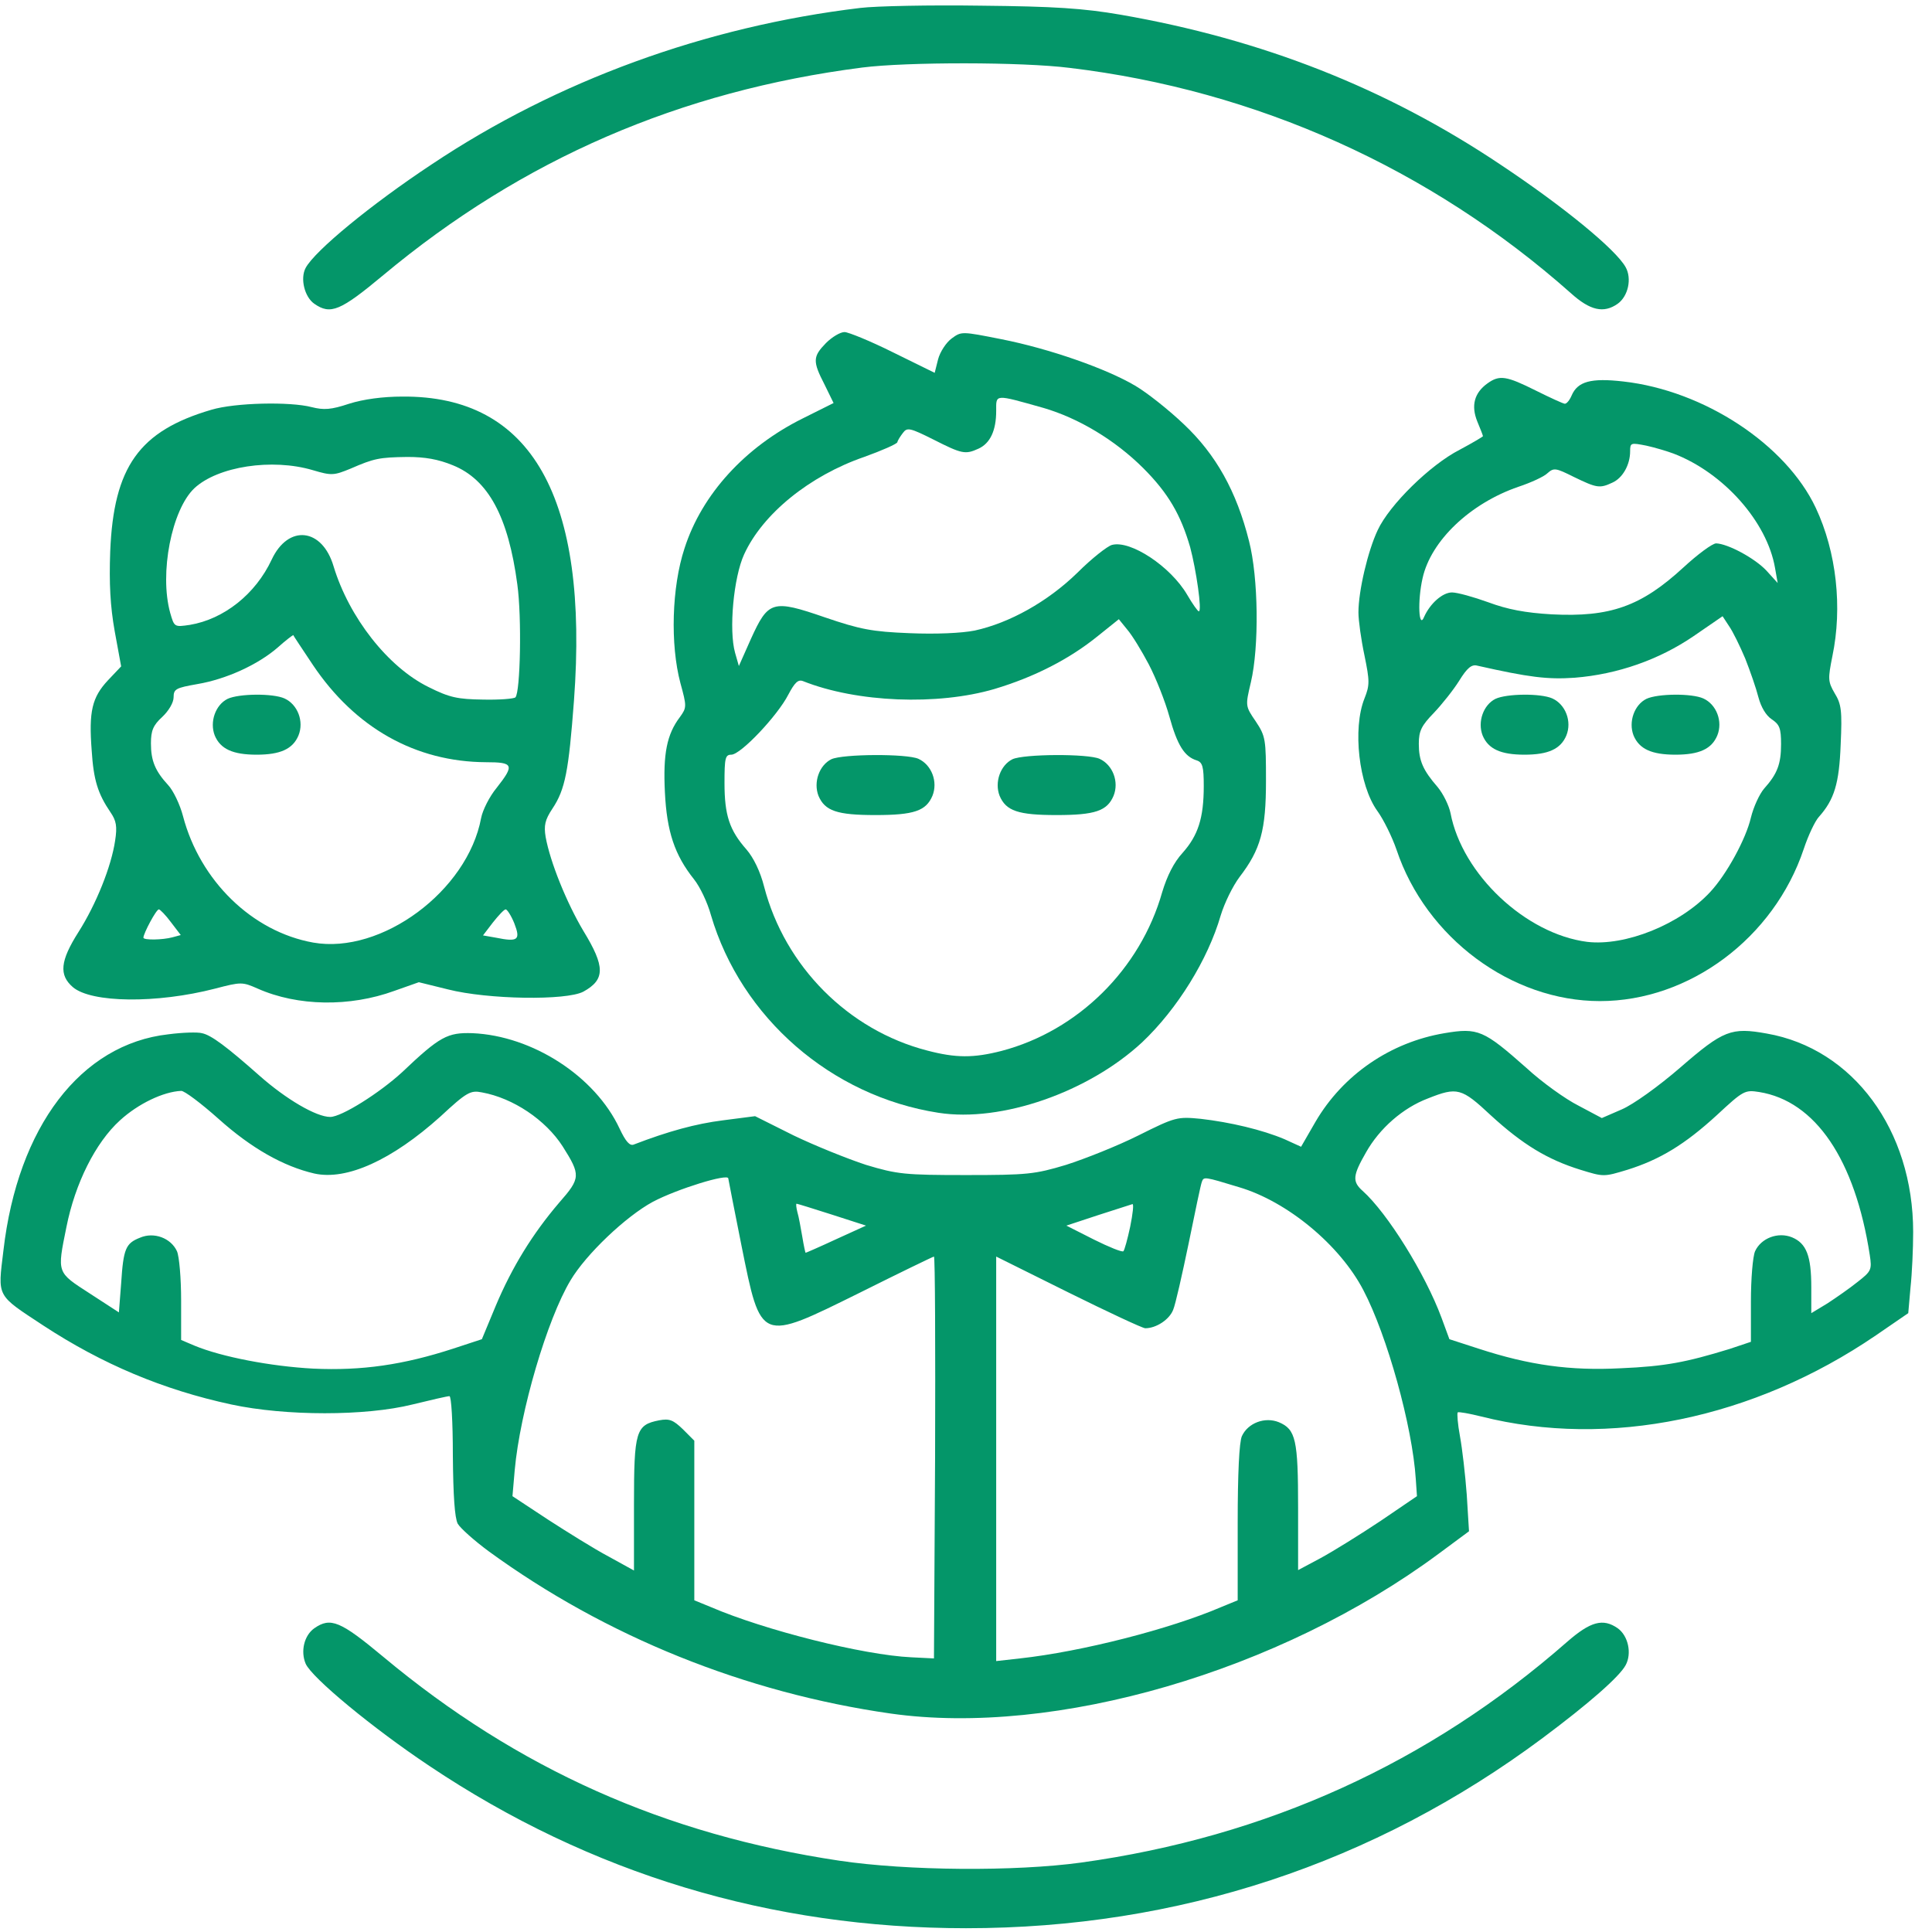 <svg width="48" height="48" viewBox="0 0 48 48" fill="none" xmlns="http://www.w3.org/2000/svg">
<g clip-path="url(#clip0_90_498)">
<path d="M21.375 0.197C17.531 0.656 13.838 2.006 10.734 4.078C9.216 5.081 7.819 6.234 7.594 6.656C7.453 6.919 7.566 7.378 7.809 7.547C8.212 7.828 8.456 7.725 9.525 6.834C12.975 3.956 16.894 2.259 21.422 1.678C22.528 1.537 25.397 1.537 26.578 1.687C31.209 2.241 35.531 4.181 39.028 7.284C39.506 7.716 39.844 7.791 40.191 7.547C40.453 7.359 40.547 6.919 40.388 6.637C40.144 6.197 38.841 5.128 37.275 4.087C34.434 2.184 31.35 0.975 27.844 0.366C26.916 0.206 26.194 0.159 24.375 0.141C23.109 0.122 21.759 0.15 21.375 0.197Z" fill="#049669"/>
<path d="M20.522 8.522C20.194 8.859 20.185 8.972 20.485 9.553L20.71 10.013L19.941 10.397C18.507 11.11 17.438 12.281 17.007 13.622C16.688 14.588 16.65 16.013 16.904 16.969C17.063 17.55 17.063 17.578 16.894 17.813C16.566 18.244 16.472 18.731 16.519 19.678C16.566 20.663 16.763 21.244 17.241 21.844C17.391 22.031 17.578 22.425 17.663 22.735C18.413 25.285 20.654 27.235 23.316 27.647C24.882 27.891 27.047 27.131 28.378 25.894C29.25 25.069 30.01 23.841 30.328 22.744C30.422 22.434 30.628 22.013 30.797 21.788C31.322 21.103 31.453 20.625 31.453 19.397C31.453 18.375 31.444 18.291 31.2 17.925C30.938 17.541 30.938 17.541 31.078 16.95C31.285 16.069 31.266 14.353 31.032 13.444C30.722 12.206 30.207 11.288 29.41 10.538C29.035 10.181 28.491 9.75 28.2 9.581C27.488 9.159 26.072 8.663 24.882 8.428C23.888 8.231 23.888 8.231 23.644 8.409C23.503 8.513 23.354 8.747 23.307 8.925L23.222 9.263L22.191 8.756C21.628 8.475 21.075 8.25 20.982 8.25C20.878 8.25 20.672 8.372 20.522 8.522ZM25.922 10.134C26.794 10.388 27.703 10.931 28.407 11.634C29.025 12.253 29.335 12.788 29.569 13.594C29.719 14.156 29.869 15.188 29.785 15.188C29.757 15.188 29.625 15 29.494 14.775C29.082 14.072 28.088 13.416 27.628 13.538C27.516 13.566 27.122 13.875 26.766 14.231C26.025 14.953 25.078 15.478 24.216 15.666C23.888 15.731 23.25 15.759 22.594 15.731C21.666 15.694 21.375 15.638 20.494 15.338C19.191 14.888 19.088 14.925 18.657 15.872L18.357 16.547L18.263 16.219C18.104 15.656 18.225 14.344 18.488 13.772C18.947 12.769 20.11 11.822 21.469 11.353C21.91 11.194 22.275 11.034 22.294 10.988C22.303 10.941 22.369 10.838 22.435 10.753C22.538 10.613 22.613 10.631 23.194 10.922C23.897 11.278 23.982 11.297 24.31 11.147C24.6 11.016 24.75 10.697 24.75 10.21C24.75 9.788 24.694 9.788 25.922 10.134ZM28.538 16.5C28.716 16.838 28.95 17.428 29.053 17.803C29.25 18.516 29.428 18.797 29.729 18.891C29.878 18.938 29.907 19.05 29.907 19.528C29.907 20.325 29.766 20.756 29.382 21.188C29.166 21.422 28.997 21.759 28.875 22.163C28.332 24.084 26.775 25.613 24.882 26.11C24.188 26.288 23.747 26.288 23.035 26.1C21.075 25.594 19.5 24.009 18.985 22.031C18.891 21.656 18.722 21.309 18.544 21.103C18.122 20.625 18 20.25 18 19.453C18 18.834 18.019 18.75 18.169 18.75C18.404 18.75 19.322 17.775 19.585 17.259C19.744 16.959 19.828 16.875 19.95 16.922C21.291 17.456 23.297 17.531 24.703 17.119C25.707 16.819 26.578 16.369 27.282 15.797L27.797 15.384L28.003 15.638C28.125 15.778 28.36 16.163 28.538 16.5Z" fill="#049669"/>
<path d="M20.654 18.863C20.354 19.012 20.204 19.434 20.335 19.772C20.494 20.147 20.794 20.25 21.75 20.25C22.707 20.25 23.007 20.147 23.166 19.772C23.307 19.425 23.147 19.003 22.819 18.853C22.529 18.722 20.935 18.731 20.654 18.863Z" fill="#049669"/>
<path d="M25.154 18.863C24.854 19.012 24.704 19.434 24.835 19.772C24.994 20.147 25.294 20.25 26.25 20.25C27.207 20.25 27.507 20.147 27.666 19.772C27.807 19.425 27.647 19.003 27.319 18.853C27.029 18.722 25.435 18.731 25.154 18.863Z" fill="#049669"/>
<path d="M36.956 9.525C36.628 9.76 36.544 10.078 36.703 10.472C36.778 10.65 36.844 10.819 36.844 10.838C36.844 10.847 36.581 11.006 36.263 11.175C35.531 11.55 34.519 12.544 34.228 13.172C33.984 13.688 33.75 14.681 33.75 15.216C33.75 15.413 33.816 15.891 33.9 16.285C34.031 16.922 34.031 17.025 33.9 17.353C33.6 18.103 33.76 19.51 34.219 20.147C34.369 20.353 34.584 20.785 34.697 21.113C35.428 23.297 37.547 24.872 39.75 24.872C41.972 24.872 44.072 23.306 44.813 21.094C44.925 20.756 45.094 20.4 45.188 20.297C45.572 19.866 45.694 19.472 45.731 18.497C45.769 17.663 45.75 17.494 45.581 17.222C45.413 16.931 45.413 16.866 45.525 16.303C45.778 15.094 45.628 13.716 45.113 12.619C44.372 11.044 42.338 9.703 40.331 9.478C39.525 9.385 39.197 9.478 39.047 9.825C39 9.938 38.925 10.031 38.878 10.031C38.841 10.031 38.513 9.881 38.156 9.703C37.425 9.338 37.256 9.31 36.956 9.525ZM41.578 11.269C42.825 11.747 43.903 12.966 44.1 14.11L44.166 14.485L43.885 14.175C43.594 13.866 42.928 13.51 42.638 13.5C42.544 13.5 42.178 13.772 41.822 14.1C40.772 15.066 40.003 15.338 38.55 15.263C37.894 15.225 37.453 15.141 36.975 14.963C36.609 14.831 36.206 14.719 36.075 14.719C35.841 14.719 35.531 14.991 35.381 15.328C35.25 15.647 35.213 14.935 35.344 14.363C35.55 13.435 36.525 12.506 37.725 12.094C38.035 11.991 38.363 11.841 38.447 11.756C38.606 11.616 38.653 11.625 39.103 11.85C39.666 12.122 39.741 12.141 40.059 11.991C40.313 11.878 40.5 11.55 40.5 11.213C40.5 10.997 40.519 10.997 40.903 11.072C41.119 11.119 41.428 11.213 41.578 11.269ZM43.359 16.36C43.481 16.669 43.631 17.1 43.688 17.325C43.753 17.569 43.875 17.775 44.016 17.869C44.213 18 44.25 18.094 44.25 18.488C44.25 18.985 44.156 19.228 43.828 19.594C43.716 19.725 43.566 20.044 43.5 20.316C43.378 20.841 42.9 21.722 42.488 22.163C41.738 22.969 40.378 23.513 39.431 23.4C37.903 23.203 36.328 21.722 36.038 20.203C36 20.016 35.859 19.725 35.719 19.556C35.353 19.135 35.25 18.9 35.25 18.478C35.25 18.16 35.316 18.028 35.625 17.71C35.822 17.503 36.113 17.138 36.253 16.913C36.45 16.594 36.563 16.5 36.703 16.538C37.988 16.828 38.447 16.885 39.122 16.838C40.191 16.753 41.222 16.388 42.075 15.806L42.797 15.31L42.956 15.553C43.05 15.685 43.228 16.05 43.359 16.36Z" fill="#049669"/>
<path d="M37.154 17.363C36.854 17.512 36.704 17.934 36.835 18.272C36.975 18.609 37.285 18.75 37.876 18.75C38.466 18.75 38.776 18.609 38.916 18.272C39.057 17.925 38.897 17.503 38.569 17.353C38.279 17.222 37.435 17.231 37.154 17.363Z" fill="#049669"/>
<path d="M40.904 17.363C40.604 17.512 40.454 17.934 40.585 18.272C40.725 18.609 41.035 18.75 41.626 18.75C42.216 18.75 42.526 18.609 42.666 18.272C42.807 17.925 42.647 17.503 42.319 17.353C42.029 17.222 41.185 17.231 40.904 17.363Z" fill="#049669"/>
<path d="M8.672 10.031C8.222 10.181 8.044 10.19 7.744 10.115C7.21 9.975 5.841 10.003 5.25 10.181C3.46 10.706 2.822 11.596 2.738 13.706C2.71 14.493 2.738 15.056 2.85 15.684L3.01 16.556L2.681 16.903C2.288 17.325 2.203 17.671 2.278 18.646C2.325 19.378 2.428 19.715 2.747 20.184C2.888 20.39 2.916 20.531 2.86 20.887C2.766 21.525 2.391 22.462 1.95 23.156C1.491 23.878 1.463 24.225 1.81 24.525C2.269 24.918 3.891 24.937 5.344 24.562C5.991 24.393 6.019 24.393 6.403 24.562C7.397 25.003 8.691 25.021 9.797 24.618L10.406 24.403L11.128 24.581C12.122 24.834 14.072 24.862 14.494 24.637C15.038 24.337 15.038 24.018 14.494 23.128C14.081 22.434 13.669 21.421 13.556 20.793C13.51 20.512 13.538 20.371 13.725 20.09C14.044 19.612 14.128 19.153 14.26 17.409C14.635 12.356 13.21 9.825 9.994 9.853C9.516 9.853 9.028 9.918 8.672 10.031ZM11.25 11.559C12.131 11.915 12.628 12.834 12.853 14.521C12.966 15.337 12.928 17.193 12.806 17.325C12.769 17.362 12.403 17.39 12 17.381C11.372 17.371 11.175 17.334 10.65 17.071C9.638 16.575 8.672 15.337 8.288 14.071C8.006 13.115 7.163 13.021 6.75 13.903C6.347 14.765 5.56 15.384 4.716 15.525C4.331 15.581 4.331 15.581 4.228 15.225C3.956 14.24 4.266 12.665 4.828 12.131C5.41 11.587 6.76 11.381 7.772 11.681C8.241 11.821 8.297 11.812 8.71 11.643C9.291 11.39 9.422 11.362 10.125 11.353C10.556 11.353 10.885 11.409 11.25 11.559ZM7.772 16.518C8.822 18.084 10.322 18.928 12.075 18.937C12.76 18.937 12.788 19.003 12.338 19.575C12.16 19.79 11.991 20.128 11.953 20.325C11.616 22.134 9.478 23.718 7.781 23.418C6.263 23.146 4.969 21.881 4.547 20.278C4.472 19.987 4.303 19.64 4.181 19.509C3.853 19.153 3.75 18.9 3.75 18.468C3.75 18.15 3.806 18.018 4.031 17.812C4.191 17.662 4.313 17.456 4.313 17.325C4.313 17.118 4.369 17.09 4.903 16.996C5.616 16.875 6.403 16.518 6.9 16.087C7.097 15.909 7.275 15.778 7.285 15.778C7.285 15.787 7.51 16.125 7.772 16.518ZM4.247 22.912L4.491 23.231L4.285 23.287C4.041 23.353 3.563 23.362 3.563 23.296C3.563 23.193 3.881 22.593 3.947 22.593C3.975 22.593 4.116 22.734 4.247 22.912ZM12.778 22.94C12.938 23.353 12.872 23.409 12.319 23.296L12 23.24L12.244 22.921C12.385 22.743 12.525 22.593 12.563 22.593C12.6 22.593 12.703 22.753 12.778 22.94Z" fill="#049669"/>
<path d="M5.654 17.363C5.354 17.512 5.204 17.934 5.335 18.272C5.475 18.609 5.785 18.75 6.375 18.75C6.966 18.75 7.275 18.609 7.416 18.272C7.557 17.925 7.397 17.503 7.069 17.353C6.779 17.222 5.935 17.231 5.654 17.363Z" fill="#049669"/>
<path d="M4.182 25.697C2.007 25.941 0.441 27.994 0.085 31.069C-0.056 32.24 -0.103 32.156 1.079 32.934C2.541 33.891 4.05 34.528 5.747 34.894C7.097 35.184 9.085 35.184 10.247 34.894C10.707 34.781 11.119 34.687 11.166 34.687C11.213 34.687 11.251 35.325 11.251 36.159C11.26 37.172 11.297 37.706 11.372 37.856C11.438 37.969 11.785 38.278 12.141 38.541C15.047 40.659 18.516 42.056 22.125 42.572C26.213 43.153 31.8 41.522 35.738 38.606L36.497 38.044L36.441 37.134C36.404 36.637 36.329 35.99 36.272 35.681C36.216 35.381 36.197 35.119 36.216 35.09C36.244 35.072 36.507 35.119 36.807 35.194C39.966 35.99 43.566 35.25 46.604 33.178L47.41 32.625L47.466 31.987C47.504 31.64 47.532 31.022 47.532 30.609C47.532 28.078 46.041 26.053 43.894 25.678C43.013 25.519 42.816 25.594 41.747 26.522C41.194 27 40.575 27.441 40.294 27.562L39.797 27.778L39.216 27.469C38.897 27.309 38.307 26.887 37.922 26.531C36.863 25.594 36.722 25.528 35.888 25.669C34.547 25.894 33.366 26.7 32.682 27.872L32.325 28.491L31.913 28.303C31.36 28.069 30.563 27.881 29.832 27.797C29.25 27.741 29.204 27.75 28.285 28.209C27.76 28.472 26.954 28.791 26.485 28.941C25.707 29.175 25.519 29.194 24 29.194C22.482 29.194 22.294 29.175 21.516 28.941C21.057 28.791 20.241 28.462 19.716 28.209L18.76 27.731L17.963 27.834C17.288 27.919 16.604 28.106 15.751 28.434C15.647 28.481 15.544 28.359 15.394 28.041C14.785 26.737 13.229 25.734 11.738 25.669C11.119 25.65 10.932 25.744 9.985 26.644C9.422 27.159 8.485 27.75 8.204 27.75C7.857 27.75 7.107 27.309 6.45 26.728C5.644 26.015 5.25 25.715 5.016 25.669C4.913 25.64 4.538 25.65 4.182 25.697ZM5.429 27.797C6.244 28.528 7.041 28.978 7.81 29.156C8.616 29.334 9.741 28.819 10.941 27.741C11.597 27.131 11.691 27.084 11.972 27.14C12.751 27.281 13.557 27.825 13.979 28.481C14.429 29.194 14.429 29.269 13.894 29.878C13.229 30.656 12.722 31.481 12.319 32.437L11.972 33.272L11.26 33.506C10.022 33.909 8.991 34.059 7.782 34.003C6.732 33.947 5.504 33.712 4.829 33.431L4.5 33.291V32.306C4.5 31.762 4.454 31.219 4.397 31.087C4.247 30.759 3.825 30.6 3.479 30.75C3.122 30.89 3.066 31.022 3.01 31.884L2.954 32.606L2.232 32.137C1.407 31.603 1.416 31.64 1.65 30.487C1.866 29.4 2.372 28.387 2.982 27.834C3.432 27.422 4.06 27.122 4.5 27.103C4.575 27.094 4.997 27.412 5.429 27.797ZM37.041 27.712C37.829 28.434 38.447 28.809 39.263 29.062C39.844 29.241 39.844 29.241 40.435 29.062C41.241 28.809 41.86 28.434 42.657 27.703C43.313 27.094 43.35 27.075 43.707 27.131C45.104 27.356 46.088 28.809 46.454 31.181C46.51 31.547 46.491 31.584 46.154 31.847C45.957 32.006 45.619 32.24 45.404 32.381L45.001 32.625V31.978C45.001 31.2 44.879 30.89 44.522 30.741C44.175 30.6 43.754 30.759 43.604 31.087C43.547 31.219 43.501 31.772 43.501 32.334V33.337L42.966 33.516C41.897 33.844 41.372 33.947 40.266 33.994C39.01 34.059 37.997 33.919 36.732 33.506L36.01 33.272L35.813 32.737C35.41 31.65 34.472 30.14 33.854 29.587C33.591 29.353 33.61 29.203 33.938 28.631C34.276 28.031 34.857 27.525 35.475 27.291C36.207 27 36.31 27.028 37.041 27.712ZM18.094 29.278C18.094 29.297 18.244 30.047 18.422 30.947C18.91 33.365 18.872 33.347 21.357 32.119C22.351 31.622 23.185 31.219 23.204 31.219C23.232 31.219 23.241 33.469 23.232 36.206L23.204 41.203L22.641 41.175C21.441 41.119 18.994 40.5 17.663 39.928L17.25 39.759V37.781V35.794L16.969 35.512C16.726 35.278 16.632 35.24 16.379 35.287C15.797 35.4 15.751 35.55 15.751 37.378V39.019L15.122 38.672C14.766 38.484 14.091 38.062 13.613 37.753L12.732 37.172L12.788 36.525C12.919 35.072 13.594 32.775 14.175 31.809C14.56 31.162 15.544 30.225 16.219 29.859C16.819 29.541 18.094 29.147 18.094 29.278ZM30.779 29.494C31.988 29.85 33.291 30.937 33.872 32.053C34.463 33.178 35.091 35.437 35.175 36.75L35.204 37.172L34.294 37.791C33.788 38.128 33.122 38.541 32.813 38.709L32.251 39.009V37.462C32.251 35.766 32.194 35.512 31.772 35.334C31.425 35.194 31.004 35.353 30.854 35.681C30.788 35.831 30.75 36.609 30.75 37.837V39.759L30.338 39.928C29.072 40.472 26.879 41.034 25.341 41.203L24.75 41.269V36.244V31.219L26.541 32.109C27.526 32.597 28.388 33 28.454 33C28.726 33 29.054 32.784 29.147 32.541C29.204 32.409 29.372 31.659 29.532 30.89C29.691 30.112 29.832 29.428 29.86 29.362C29.907 29.231 29.916 29.231 30.779 29.494ZM20.672 30.178L21.516 30.45L20.776 30.787C20.372 30.975 20.026 31.125 20.016 31.125C20.007 31.125 19.969 30.947 19.932 30.722C19.894 30.506 19.847 30.234 19.81 30.112C19.782 30 19.772 29.906 19.791 29.906C19.81 29.906 20.204 30.028 20.672 30.178ZM28.079 30.478C28.013 30.787 27.938 31.059 27.91 31.087C27.882 31.116 27.554 30.984 27.179 30.797L26.494 30.45L27.291 30.187C27.722 30.047 28.107 29.925 28.135 29.916C28.172 29.906 28.144 30.159 28.079 30.478Z" fill="#049669"/>
<path d="M7.81 40.453C7.557 40.631 7.463 41.025 7.594 41.334C7.744 41.681 9.263 42.938 10.669 43.875C14.672 46.556 19.154 47.906 24.001 47.906C29.269 47.906 34.135 46.303 38.326 43.181C39.469 42.328 40.229 41.663 40.388 41.372C40.547 41.081 40.454 40.641 40.191 40.453C39.826 40.2 39.516 40.284 38.935 40.791C35.504 43.8 31.463 45.638 26.86 46.275C25.219 46.5 22.547 46.481 20.851 46.228C16.529 45.581 12.863 43.95 9.526 41.166C8.457 40.275 8.213 40.172 7.81 40.453Z" fill="#049669"/>
</g>
<defs>
<clipPath id="clip0_90_498">
<rect width="48" height="48" fill="white"/>
</clipPath>
</defs>
</svg>
